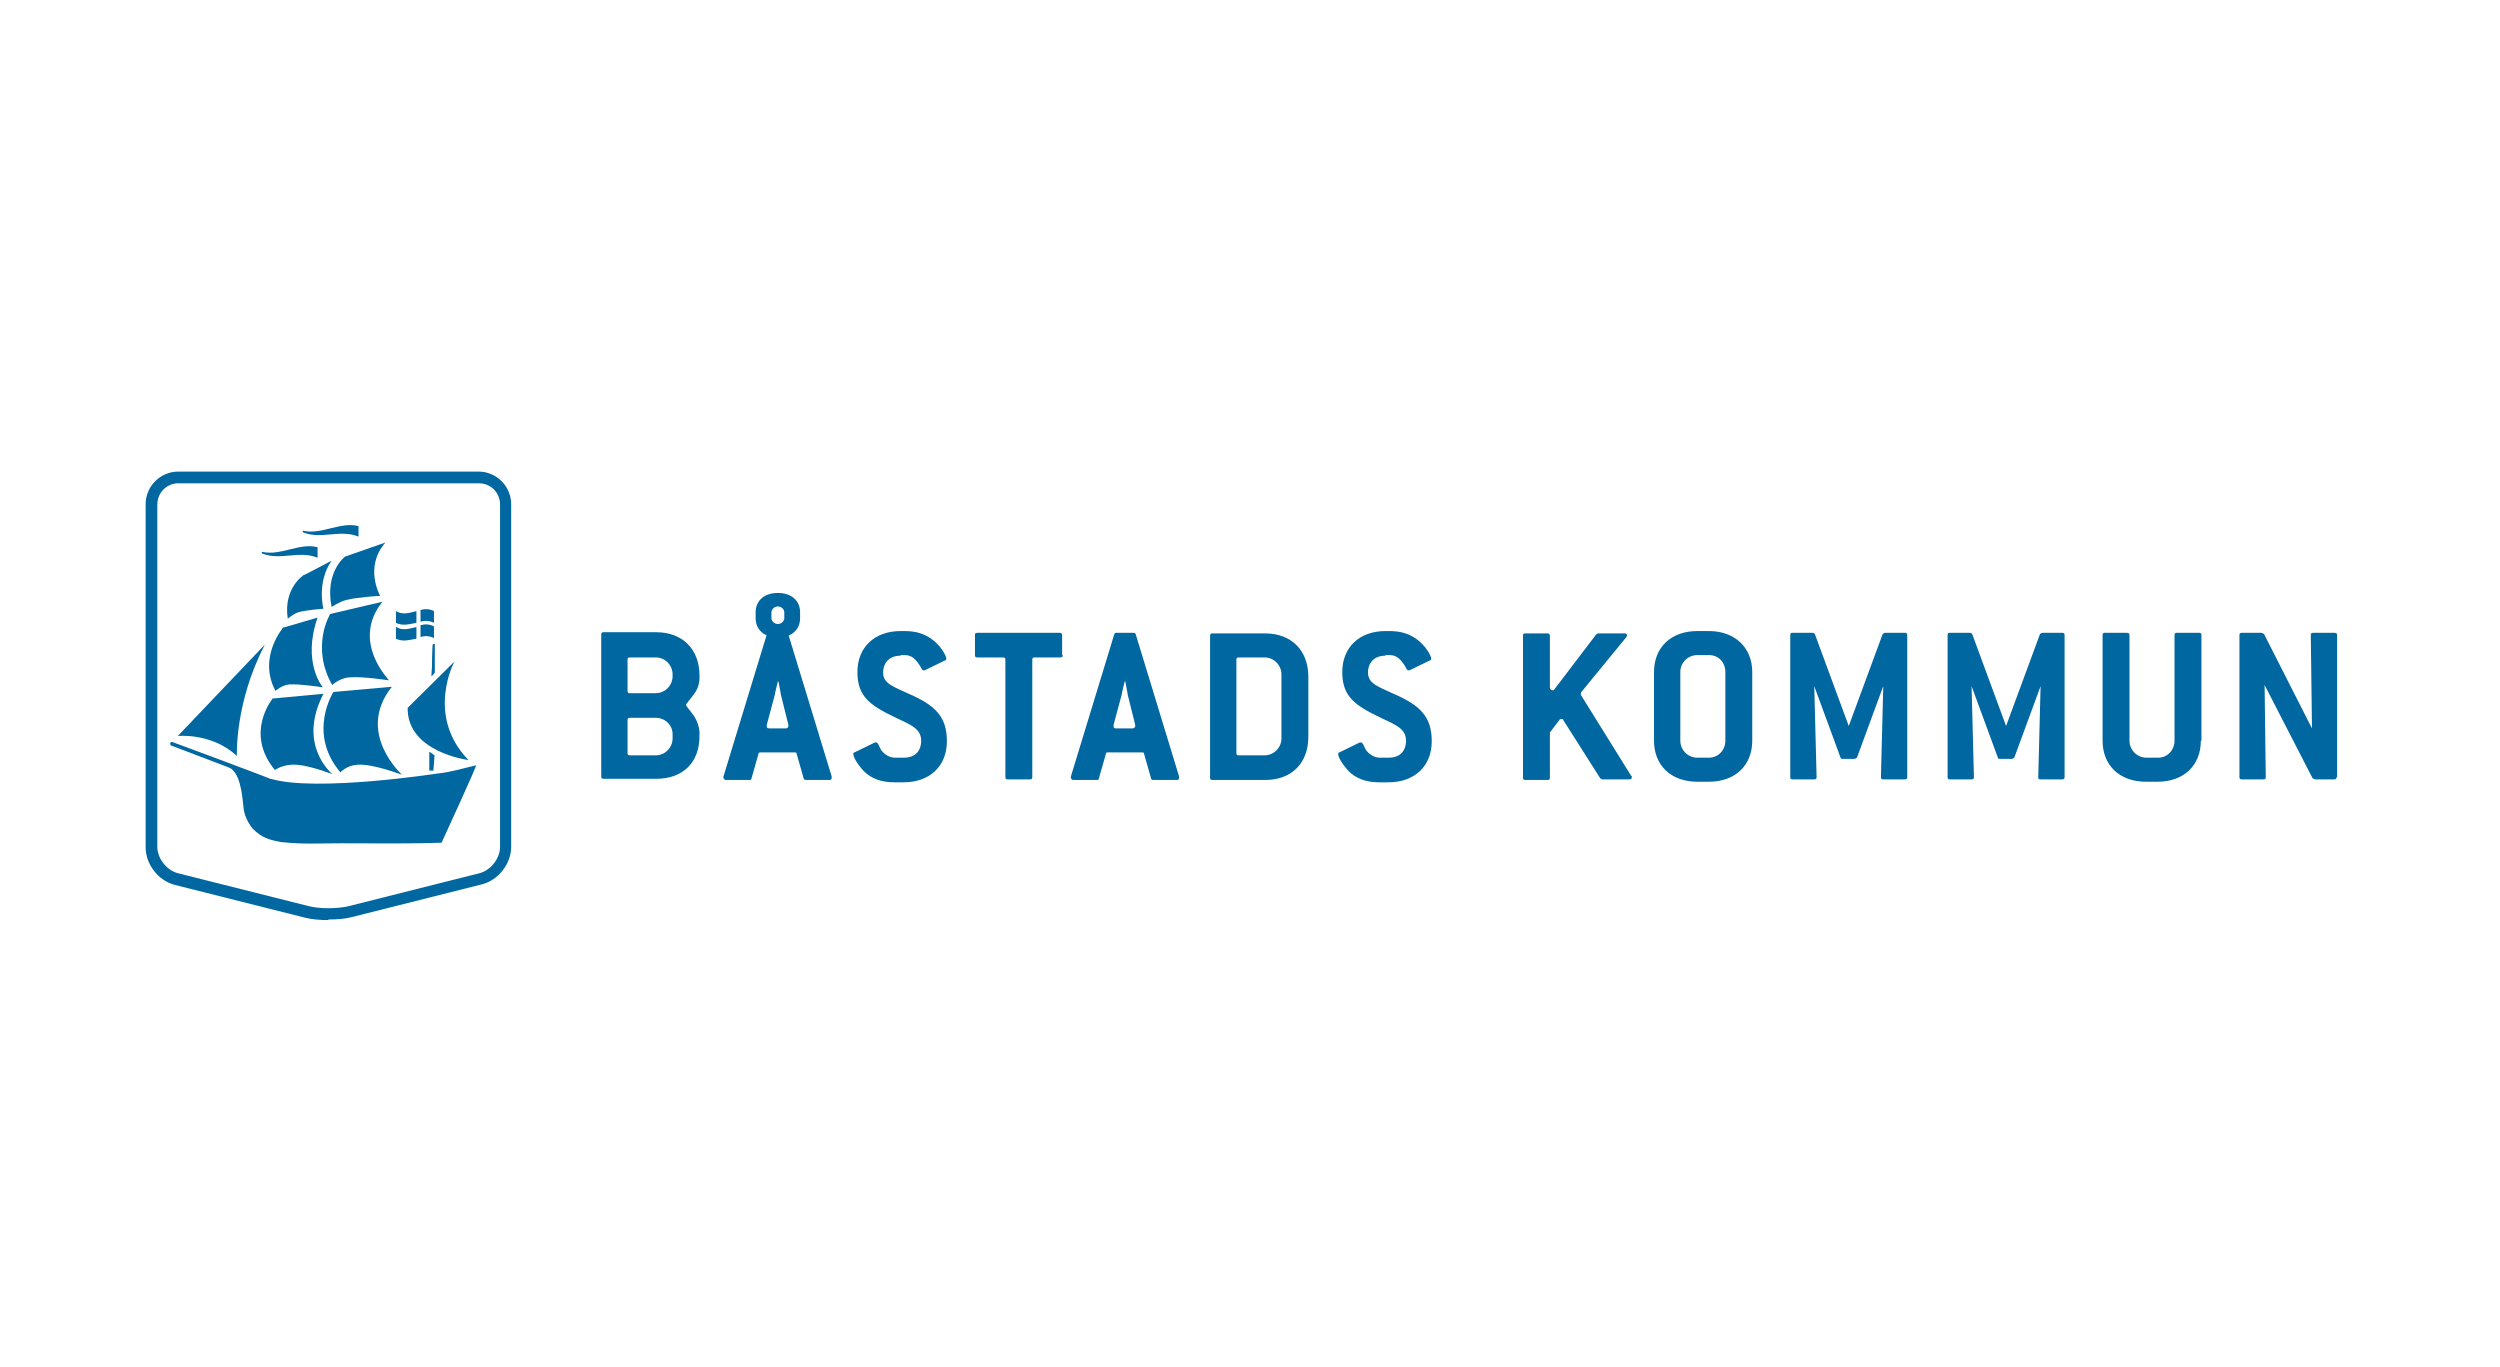 <svg width="300" height="164" viewBox="0 0 300 164" fill="none" xmlns="http://www.w3.org/2000/svg">
<rect width="300" height="164" fill="white"/>
<path d="M94.116 74.178C94.116 74.53 93.765 74.881 93.344 74.881C92.923 74.881 92.572 74.53 92.572 74.178V73.474C92.572 73.123 92.923 72.771 93.344 72.771C93.765 72.771 94.116 73.123 94.116 73.474V74.178ZM96.011 74.178V73.474C96.011 72.067 94.959 71.153 93.344 71.153C91.73 71.153 90.677 72.067 90.677 73.474V74.178C90.677 75.585 91.73 76.5 93.344 76.5C94.959 76.5 96.011 75.585 96.011 74.178Z" fill="#0067A1"/>
<path d="M280.454 93.244V76.218C280.454 76.007 280.314 75.937 280.173 75.937H277.577C277.366 75.937 277.296 76.007 277.296 76.218L277.436 87.405L271.681 76.078L271.4 75.937H269.014C268.804 75.937 268.733 76.007 268.733 76.218V93.244C268.733 93.455 268.804 93.526 269.014 93.526H271.611C271.822 93.526 271.892 93.455 271.892 93.244L271.751 82.198L277.506 93.385L277.787 93.526H280.103C280.314 93.526 280.384 93.455 280.384 93.244M264.172 88.882V76.218C264.172 76.007 264.101 75.937 263.891 75.937H261.224C261.013 75.937 260.943 76.007 260.943 76.218V88.882C260.943 90.008 260.101 90.922 258.978 90.922H257.574C256.451 90.922 255.539 90.008 255.539 88.882V76.218C255.539 76.007 255.399 75.937 255.258 75.937H252.591C252.381 75.937 252.31 76.007 252.31 76.218V88.882C252.31 91.837 254.346 93.807 257.504 93.807H258.908C262.066 93.807 264.101 91.837 264.101 88.882M247.749 93.244V76.218C247.749 76.007 247.678 75.937 247.468 75.937H245.082C245.011 75.937 244.941 76.007 244.801 76.078L240.73 87.123L236.66 76.078C236.589 76.007 236.519 75.937 236.379 75.937H233.993C233.782 75.937 233.712 76.007 233.712 76.218V93.244C233.712 93.455 233.782 93.526 233.993 93.526H236.589C236.8 93.526 236.87 93.455 236.87 93.244L236.589 82.339L239.748 90.922C239.748 91.063 239.888 91.063 240.028 91.063H241.432C241.502 91.063 241.572 90.993 241.713 90.922L244.871 82.339L244.59 93.244C244.59 93.455 244.66 93.526 244.871 93.526H247.468C247.678 93.526 247.749 93.455 247.749 93.244ZM228.869 93.244V76.218C228.869 76.007 228.799 75.937 228.588 75.937H226.202C226.132 75.937 226.062 76.007 225.921 76.078L221.851 87.123L217.78 76.078C217.71 76.007 217.64 75.937 217.499 75.937H215.113C214.903 75.937 214.832 76.007 214.832 76.218V93.244C214.832 93.455 214.903 93.526 215.113 93.526H217.71C217.92 93.526 217.991 93.455 217.991 93.244L217.71 82.339L220.868 90.922C220.868 91.063 221.009 91.063 221.149 91.063H222.553C222.623 91.063 222.693 90.993 222.833 90.922L225.992 82.339L225.711 93.244C225.711 93.455 225.781 93.526 225.992 93.526H228.588C228.799 93.526 228.869 93.455 228.869 93.244ZM207.042 88.882C207.042 90.008 206.2 90.922 205.077 90.922H203.673C202.55 90.922 201.638 90.008 201.638 88.882V80.651C201.638 79.525 202.55 78.61 203.673 78.61H205.077C206.2 78.61 207.042 79.454 207.042 80.651V88.882ZM210.27 88.882V80.651C210.27 77.696 208.165 75.726 205.077 75.726H203.673C200.515 75.726 198.48 77.696 198.48 80.651V88.882C198.48 91.837 200.515 93.807 203.673 93.807H205.077C208.235 93.807 210.27 91.837 210.27 88.882ZM195.742 93.104L189.707 83.394V83.254C189.707 83.254 189.707 83.183 189.707 83.113L195.181 76.429C195.181 76.359 195.251 76.288 195.251 76.218C195.251 76.078 195.111 76.007 194.97 76.007H191.742L191.531 76.148L186.548 82.691C186.478 82.832 186.408 82.832 186.268 82.832C186.127 82.832 185.987 82.691 185.987 82.48V76.288C185.987 76.078 185.847 76.007 185.706 76.007H183.039C182.829 76.007 182.758 76.078 182.758 76.288V93.315C182.758 93.526 182.829 93.596 183.039 93.596H185.706C185.917 93.596 185.987 93.526 185.987 93.315V87.897L187.11 86.42C187.11 86.349 187.25 86.279 187.391 86.279C187.531 86.279 187.531 86.279 187.601 86.42L192.023 93.385L192.233 93.526H195.532C195.742 93.526 195.813 93.385 195.813 93.315C195.813 93.244 195.813 93.174 195.813 93.104M166.335 78.61H166.757C167.599 78.61 168.09 79.103 168.652 80.017C168.792 80.299 168.862 80.439 169.002 80.439C169.143 80.439 169.073 80.439 169.143 80.439L171.599 79.243C171.74 79.243 171.74 79.103 171.74 79.032C171.74 78.681 171.038 77.414 169.915 76.64C169.002 76.007 168.02 75.726 166.686 75.726H166.265C163.107 75.726 161.072 77.696 161.072 80.651C161.072 83.606 162.616 84.661 165.704 86.138C167.529 86.983 168.722 87.475 168.722 88.882C168.722 90.289 167.809 90.922 166.686 90.922H165.563C164.932 90.922 164.23 90.5 163.879 89.938C163.598 89.375 163.528 89.093 163.318 89.093C163.107 89.093 163.247 89.093 163.177 89.093L160.721 90.289C160.58 90.289 160.58 90.43 160.58 90.5C160.58 90.782 160.931 91.556 161.844 92.541C162.686 93.385 163.879 93.877 165.493 93.877H166.616C169.774 93.877 171.81 91.907 171.81 88.953C171.81 85.998 170.406 84.661 167.388 83.324C165.423 82.409 164.16 82.058 164.16 80.721C164.16 79.384 165.072 78.681 166.195 78.681M153.773 88.601C153.773 89.727 152.86 90.641 151.737 90.641H148.649C148.439 90.641 148.368 90.571 148.368 90.36V79.173C148.368 78.962 148.439 78.892 148.649 78.892H151.737C152.86 78.892 153.773 79.806 153.773 80.932V88.601ZM157.001 88.39V81.213C157.001 78.047 154.966 76.007 151.807 76.007H145.491C145.28 76.007 145.21 76.078 145.21 76.288V93.315C145.21 93.526 145.28 93.596 145.491 93.596H151.807C155.036 93.596 157.001 91.556 157.001 88.39ZM136.227 86.983C136.227 86.983 136.227 87.053 136.227 87.123C136.227 87.264 136.086 87.405 135.946 87.405H133.911C133.7 87.405 133.63 87.334 133.63 87.123C133.63 86.912 133.63 87.053 133.63 86.983L134.612 83.324C134.612 83.183 134.753 82.621 134.963 81.776H135.034C135.174 82.621 135.314 83.113 135.314 83.324L136.227 86.983ZM141.49 93.174L136.297 76.148C136.297 76.007 136.156 75.937 136.016 75.937H133.981C133.84 75.937 133.77 75.937 133.7 76.148L128.506 93.174C128.506 93.174 128.506 93.244 128.506 93.315C128.506 93.455 128.647 93.596 128.787 93.596H131.595C131.735 93.596 131.875 93.596 131.875 93.385L132.717 90.43C132.717 90.289 132.858 90.289 132.998 90.289H136.999C137.139 90.289 137.279 90.289 137.279 90.43L138.122 93.385C138.122 93.526 138.262 93.596 138.402 93.596H141.21C141.42 93.596 141.49 93.526 141.49 93.315C141.49 93.104 141.49 93.315 141.49 93.174ZM127.454 78.61V76.218C127.454 76.007 127.313 75.937 127.173 75.937H117.277C117.066 75.937 116.996 76.007 116.996 76.218V78.61C116.996 78.821 117.066 78.892 117.277 78.892H120.365C120.576 78.892 120.646 78.962 120.646 79.173V93.244C120.646 93.455 120.716 93.526 120.927 93.526H123.594C123.804 93.526 123.874 93.455 123.874 93.244V79.173C123.874 78.962 123.944 78.892 124.155 78.892H127.243C127.454 78.892 127.524 78.821 127.524 78.61M108.153 78.61H108.574C109.416 78.61 109.908 79.103 110.469 80.017C110.61 80.299 110.68 80.439 110.82 80.439C110.961 80.439 110.89 80.439 110.961 80.439L113.417 79.243C113.557 79.243 113.557 79.103 113.557 79.032C113.557 78.681 112.855 77.414 111.733 76.64C110.82 76.007 109.838 75.726 108.504 75.726H108.083C104.925 75.726 102.889 77.696 102.889 80.651C102.889 83.606 104.433 84.661 107.522 86.138C109.346 86.983 110.539 87.475 110.539 88.882C110.539 90.289 109.627 90.922 108.504 90.922H107.381C106.749 90.922 106.048 90.5 105.697 89.938C105.416 89.375 105.346 89.093 105.135 89.093C104.925 89.093 105.065 89.093 104.995 89.093L102.538 90.289C102.398 90.289 102.398 90.43 102.398 90.5C102.398 90.782 102.749 91.556 103.661 92.541C104.504 93.385 105.697 93.877 107.311 93.877H108.434C111.592 93.877 113.627 91.907 113.627 88.953C113.627 85.998 112.224 84.661 109.206 83.324C107.241 82.409 105.977 82.058 105.977 80.721C105.977 79.384 106.89 78.681 108.013 78.681M94.608 86.983C94.608 86.983 94.608 87.053 94.608 87.123C94.608 87.264 94.467 87.405 94.327 87.405H92.292C92.081 87.405 92.011 87.334 92.011 87.123C92.011 86.912 92.011 87.053 92.011 86.983L92.993 83.324C92.993 83.183 93.134 82.621 93.344 81.776H93.415C93.555 82.621 93.695 83.113 93.695 83.324L94.608 86.983ZM99.801 93.174L94.608 76.148C94.608 76.007 94.467 75.937 94.327 75.937H92.292C92.151 75.937 92.081 75.937 92.011 76.148L86.817 93.174C86.817 93.174 86.817 93.244 86.817 93.315C86.817 93.455 86.958 93.596 87.098 93.596H89.905C90.046 93.596 90.186 93.596 90.186 93.385L91.028 90.43C91.028 90.289 91.169 90.289 91.309 90.289H95.309C95.45 90.289 95.59 90.289 95.59 90.43L96.433 93.385C96.433 93.526 96.573 93.596 96.713 93.596H99.521C99.731 93.596 99.801 93.526 99.801 93.315C99.801 93.104 99.801 93.315 99.801 93.174ZM80.711 88.601C80.711 89.727 79.799 90.641 78.676 90.641H75.588C75.377 90.641 75.307 90.571 75.307 90.36V86.42C75.307 86.209 75.377 86.138 75.588 86.138H78.676C79.799 86.138 80.711 86.983 80.711 88.108V88.671V88.601ZM80.711 81.143C80.711 82.269 79.799 83.183 78.676 83.183H75.588C75.377 83.183 75.307 83.113 75.307 82.902V79.173C75.307 78.962 75.377 78.892 75.588 78.892H78.676C79.799 78.892 80.711 79.806 80.711 80.932V81.213V81.143ZM83.94 88.39V87.968C83.94 87.264 83.659 86.49 83.238 85.857C82.677 85.083 82.326 84.731 82.326 84.591C82.326 84.45 82.747 84.028 83.308 83.254C83.729 82.691 83.94 81.987 83.94 81.354V81.073C83.94 77.907 81.904 75.866 78.746 75.866H72.43C72.219 75.866 72.149 75.937 72.149 76.148V93.174C72.149 93.385 72.219 93.455 72.43 93.455H78.746C81.975 93.455 83.94 91.485 83.94 88.319" fill="#0067A1"/>
<path d="M32.565 93.526C33.548 93.807 20.634 89.023 20.634 89.023C20.634 89.023 20.494 89.023 20.423 89.164C20.423 89.164 20.423 89.445 20.494 89.445L27.512 92.119C28.775 92.681 29.056 95.214 29.196 96.692C29.267 97.817 29.758 98.732 30.319 99.436C31.442 100.561 32.284 100.772 33.758 101.054C36.495 101.335 38.18 101.194 40.917 101.194C44.777 101.194 49.058 101.265 52.989 101.124C52.989 101.124 57.2 91.978 57.129 91.837C55.585 92.189 54.041 92.681 52.497 92.822C52.497 92.822 37.899 95.073 32.495 93.455" fill="#0067A1"/>
<path d="M40.005 83.043C40.005 83.043 36.846 87.968 40.847 92.681C40.847 92.681 41.619 91.837 42.882 91.767C44.777 91.626 48.146 92.963 48.216 92.963C48.286 92.963 42.602 87.968 47.023 82.409L39.934 83.043H40.005Z" fill="#0067A1"/>
<path d="M32.776 83.746C32.776 83.746 29.267 87.897 32.986 92.4C32.986 92.4 33.758 91.837 34.951 91.767C36.706 91.626 39.794 92.892 39.864 92.892C39.934 92.892 35.583 89.515 38.812 83.254L32.776 83.817V83.746Z" fill="#0067A1"/>
<path d="M39.584 73.756C39.584 73.756 37.267 77.625 39.864 82.198C39.864 82.198 40.777 81.354 41.9 81.284C43.514 81.143 46.602 81.636 46.672 81.636C46.742 81.636 42.04 76.992 45.9 72.208L39.584 73.685V73.756Z" fill="#0067A1"/>
<path d="M34.039 75.233C34.039 75.233 30.881 78.821 33.056 82.902C33.056 82.902 33.828 82.198 34.741 82.128C36.074 82.058 38.741 82.48 38.741 82.48C38.741 82.48 36.215 79.525 38.11 74.108L34.039 75.304V75.233Z" fill="#0067A1"/>
<path d="M41.408 66.79C41.408 66.79 38.952 68.62 39.794 72.841C39.794 72.841 40.707 72.208 41.549 71.997C42.953 71.645 45.549 71.504 45.62 71.504C45.62 71.504 43.654 68.057 46.251 65.102L41.408 66.79Z" fill="#0067A1"/>
<path d="M36.495 68.972C36.495 68.972 33.969 70.519 34.53 74.248C34.53 74.248 35.162 73.685 35.794 73.474C36.776 73.193 38.741 73.052 38.812 73.052C38.812 73.052 37.969 69.886 39.794 67.283L36.566 68.972H36.495Z" fill="#0067A1"/>
<path d="M31.793 77.344L21.336 88.319C21.336 88.319 25.407 87.897 28.424 90.712C28.424 90.712 28.144 84.309 31.793 77.344Z" fill="#0067A1"/>
<path d="M54.533 79.384C54.533 79.384 51.023 85.857 56.217 91.204C56.217 91.204 48.848 90.289 48.918 84.942L54.533 79.384Z" fill="#0067A1"/>
<path d="M51.936 77.344L51.796 81.143L52.147 80.721V77.273L51.936 77.344Z" fill="#0067A1"/>
<path d="M51.936 77.344L51.796 81.143L52.147 80.721V77.273L51.936 77.344Z" fill="#0067A1"/>
<path d="M51.515 90.149V92.47C51.445 92.47 52.006 92.47 52.006 92.47L52.147 90.641C52.006 90.571 51.725 90.289 51.515 90.219" fill="#0067A1"/>
<path d="M47.514 76.64C48.357 77.062 49.129 76.781 49.971 76.64V75.233C49.129 75.444 48.357 75.726 47.514 75.233V76.64Z" fill="#0067A1"/>
<path d="M50.462 76.429C51.024 76.288 51.515 76.288 52.076 76.57V75.163C51.515 74.881 51.024 74.881 50.462 75.022V76.429Z" fill="#0067A1"/>
<path d="M47.514 74.741C48.357 75.163 49.129 74.881 49.971 74.741V73.334C49.129 73.545 48.357 73.826 47.514 73.334V74.741Z" fill="#0067A1"/>
<path d="M50.462 73.193V74.6C51.024 74.459 51.515 74.459 52.076 74.741V73.334C51.515 73.052 51.024 73.052 50.462 73.193Z" fill="#0067A1"/>
<path d="M43.023 64.398C40.847 63.484 38.601 64.75 36.425 63.906C36.285 63.906 36.285 63.624 36.425 63.695C38.601 64.187 40.847 62.569 43.023 63.132V64.398Z" fill="#0067A1"/>
<path d="M38.11 66.931C35.934 66.017 33.688 67.283 31.512 66.439C31.372 66.439 31.372 66.157 31.512 66.228C33.688 66.72 35.934 65.102 38.11 65.665V66.931Z" fill="#0067A1"/>
<path d="M21.406 57.996C20.002 57.996 18.88 59.122 18.88 60.529V101.617C18.88 103.024 20.002 104.431 21.336 104.783L36.987 108.723C38.32 109.074 40.496 109.074 41.9 108.723L57.551 104.783C58.884 104.431 60.007 103.024 60.007 101.617V60.529C60.007 59.122 58.884 57.996 57.48 57.996H21.406ZM39.443 110.411C38.461 110.411 37.478 110.341 36.636 110.13L20.985 106.19C19.02 105.697 17.476 103.727 17.476 101.687V60.529C17.476 58.348 19.23 56.589 21.406 56.589H57.41C59.586 56.589 61.341 58.348 61.341 60.529V101.617C61.341 103.657 59.797 105.627 57.831 106.119L42.181 110.059C41.408 110.27 40.356 110.341 39.373 110.341" fill="#0067A1"/>
</svg>
